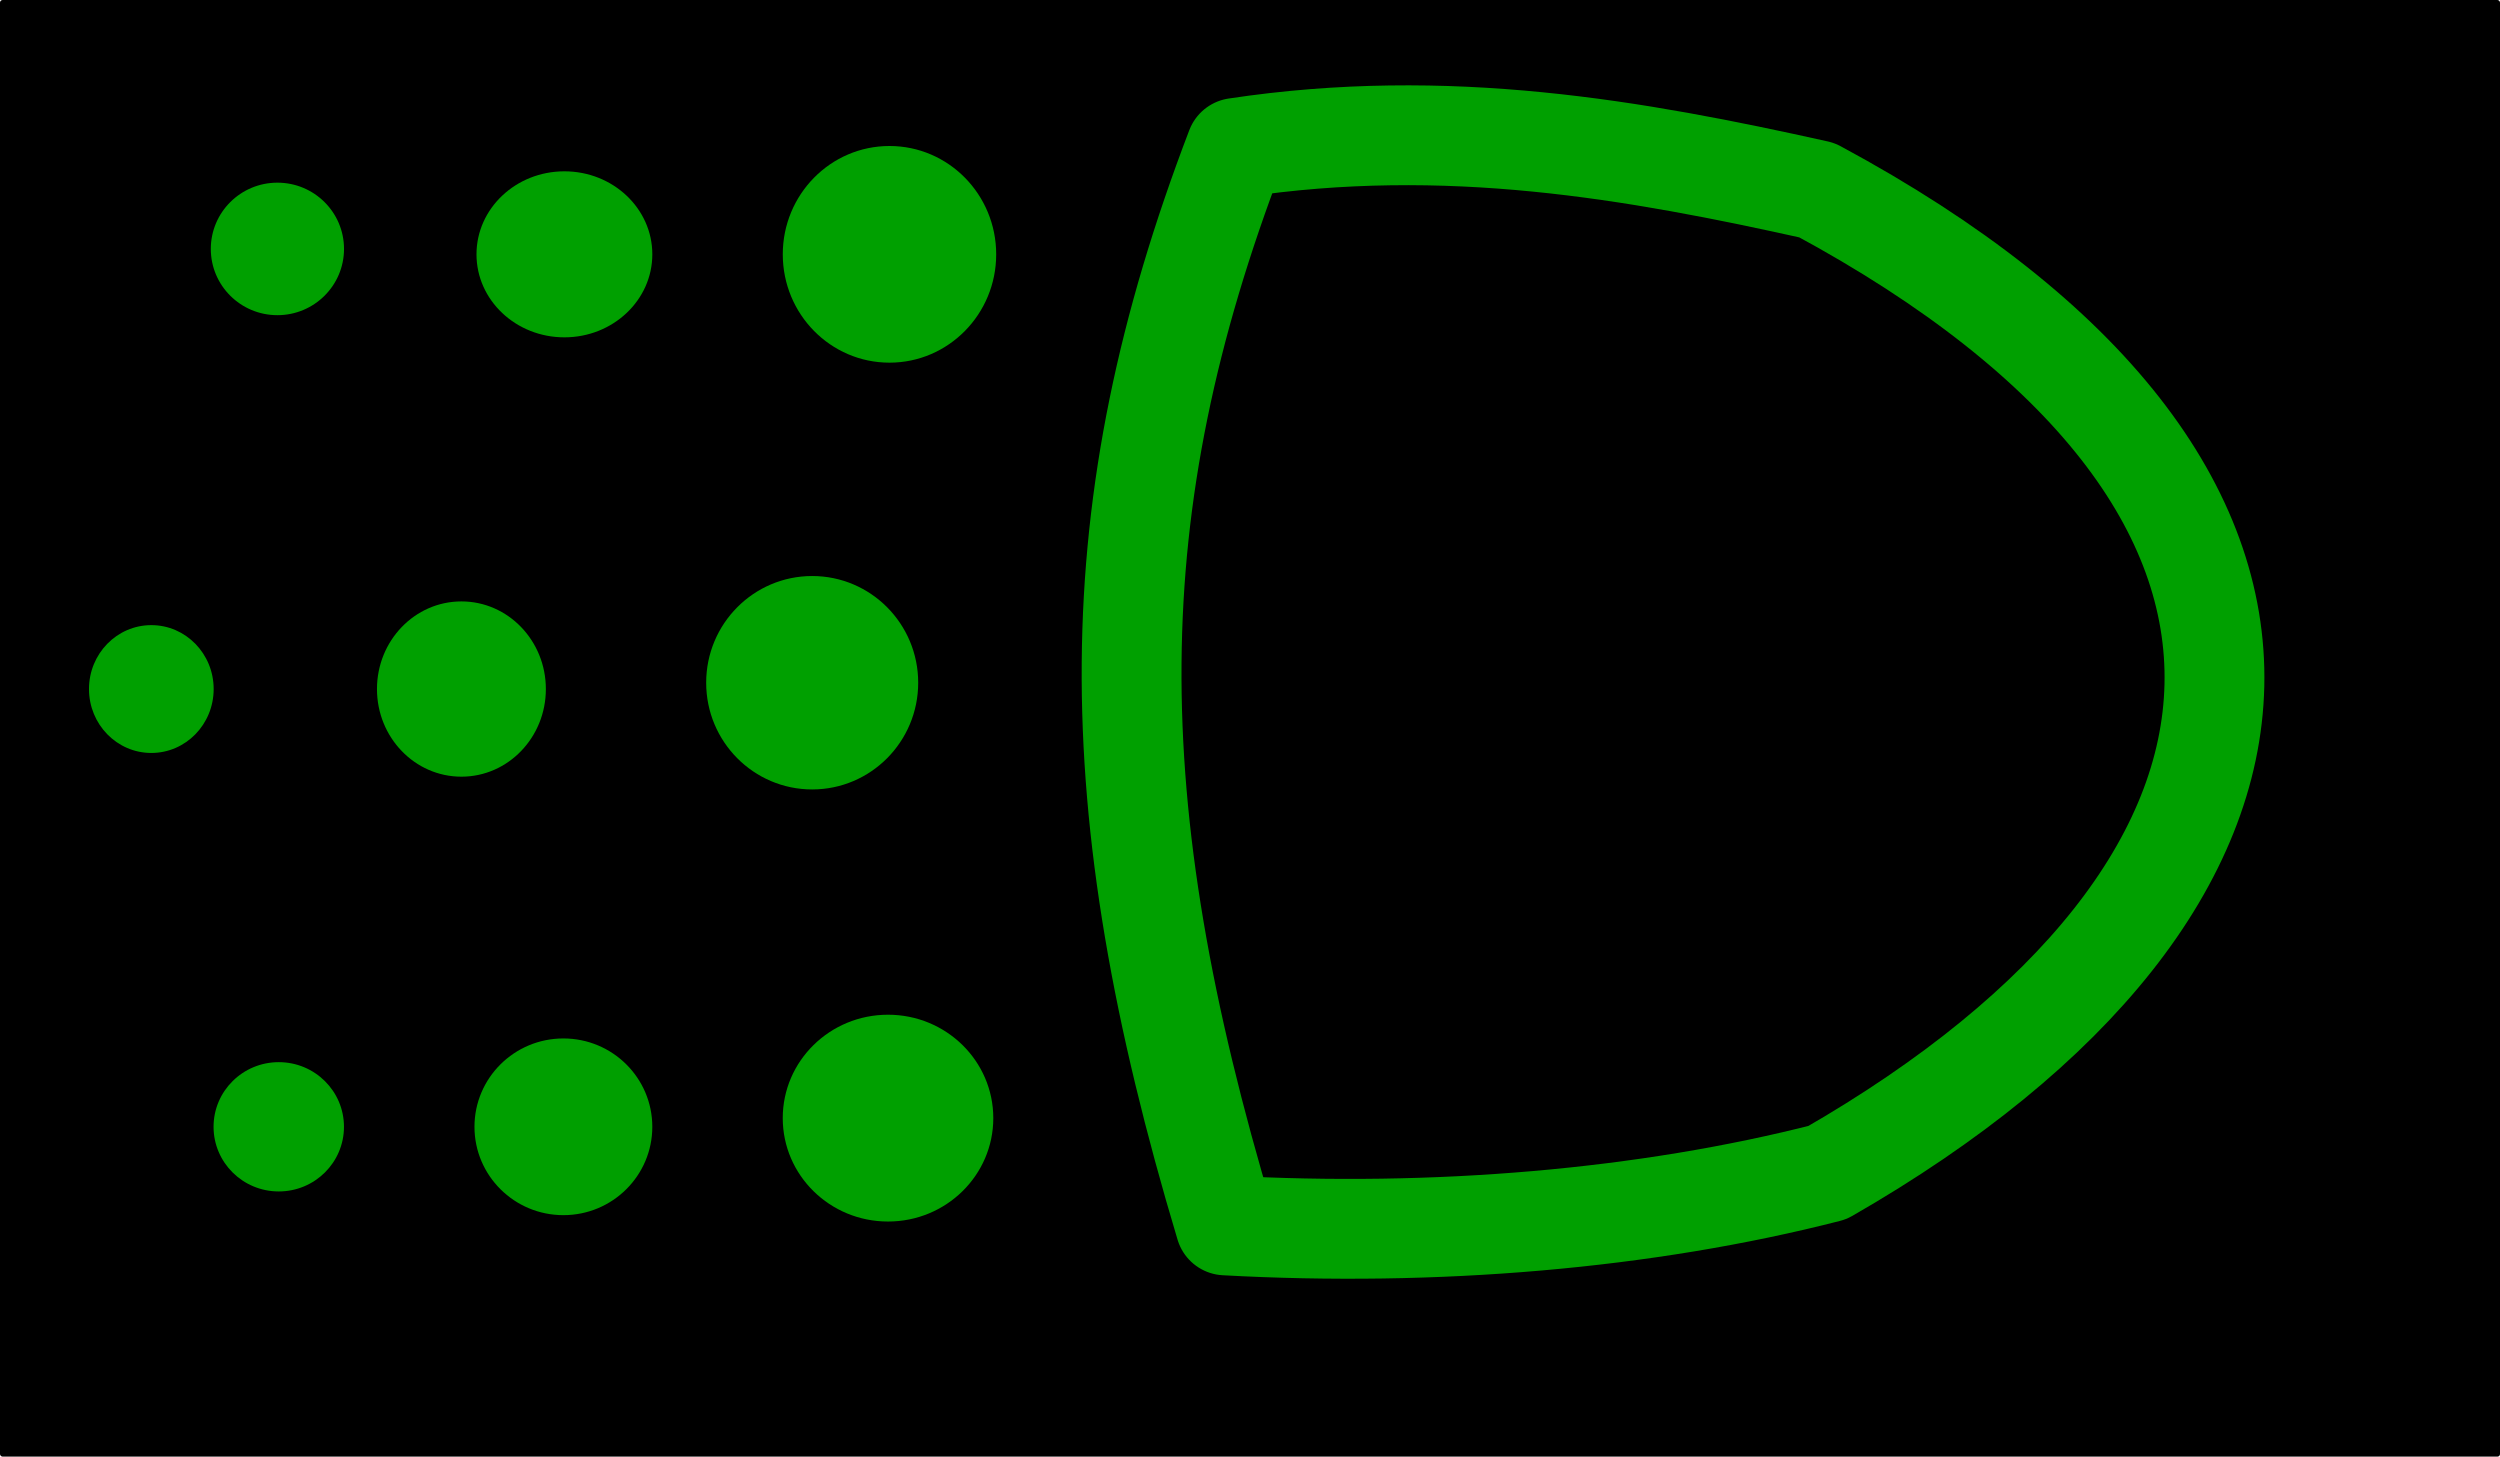 <?xml version="1.0" encoding="UTF-8"?>
<!-- Created with Inkscape (http://www.inkscape.org/) -->
<svg width="236.66" height="137.89" version="1.1" viewBox="0 0 221.87 129.27" xmlns="http://www.w3.org/2000/svg" xmlns:cc="http://creativecommons.org/ns#" xmlns:dc="http://purl.org/dc/elements/1.1/" xmlns:rdf="http://www.w3.org/1999/02/22-rdf-syntax-ns#">
 <g transform="translate(-134.43 -381.46)">
  <rect transform="translate(-4.0456e-6)" x="134.43" y="381.46" width="221.87" height="129.27" ry=".225"/>
  <g fill="#00a000" stroke-linejoin="round">
   <ellipse cx="213.37" cy="404.03" rx="9.47" ry="9.614" stroke-width="7.733"/>
   <ellipse cx="184.52" cy="404.03" rx="7.802" ry="7.367" stroke-width="9.16"/>
   <ellipse cx="159.05" cy="403.55" rx="5.911" ry="5.88" stroke-width="7.454"/>
   <ellipse cx="206.51" cy="442.05" rx="9.408" ry="9.47" stroke-width="10.605"/>
   <ellipse cx="175.38" cy="442.61" rx="7.494" ry="7.777" stroke-width="11.31"/>
   <ellipse cx="147.86" cy="442.61" rx="5.532" ry="5.672" stroke-width="11.632"/>
   <ellipse cx="159.17" cy="481.46" rx="5.787" ry="5.737" stroke-width="12.683"/>
  </g>
  <g stroke-linejoin="round">
   <ellipse cx="184.43" cy="481.46" rx="7.891" ry="7.841" fill="#009f00" stroke-width="11.253"/>
   <ellipse cx="213.24" cy="480.69" rx="9.343" ry="9.177" fill="#00a000" stroke-width="10.524"/>
   <path d="m243.18 490.21c-11.25-37.5-11.25-63.75 0.938-95.625 18.723-2.827 35.432 0.158 51.562 3.75 48.75 26.25 45 61.875 0.938 87.188-16.125 4.139-34.855 5.714-53.438 4.688z" fill="none" stroke="#00a000" stroke-width="8.859"/>
  </g>
 </g>
</svg>
